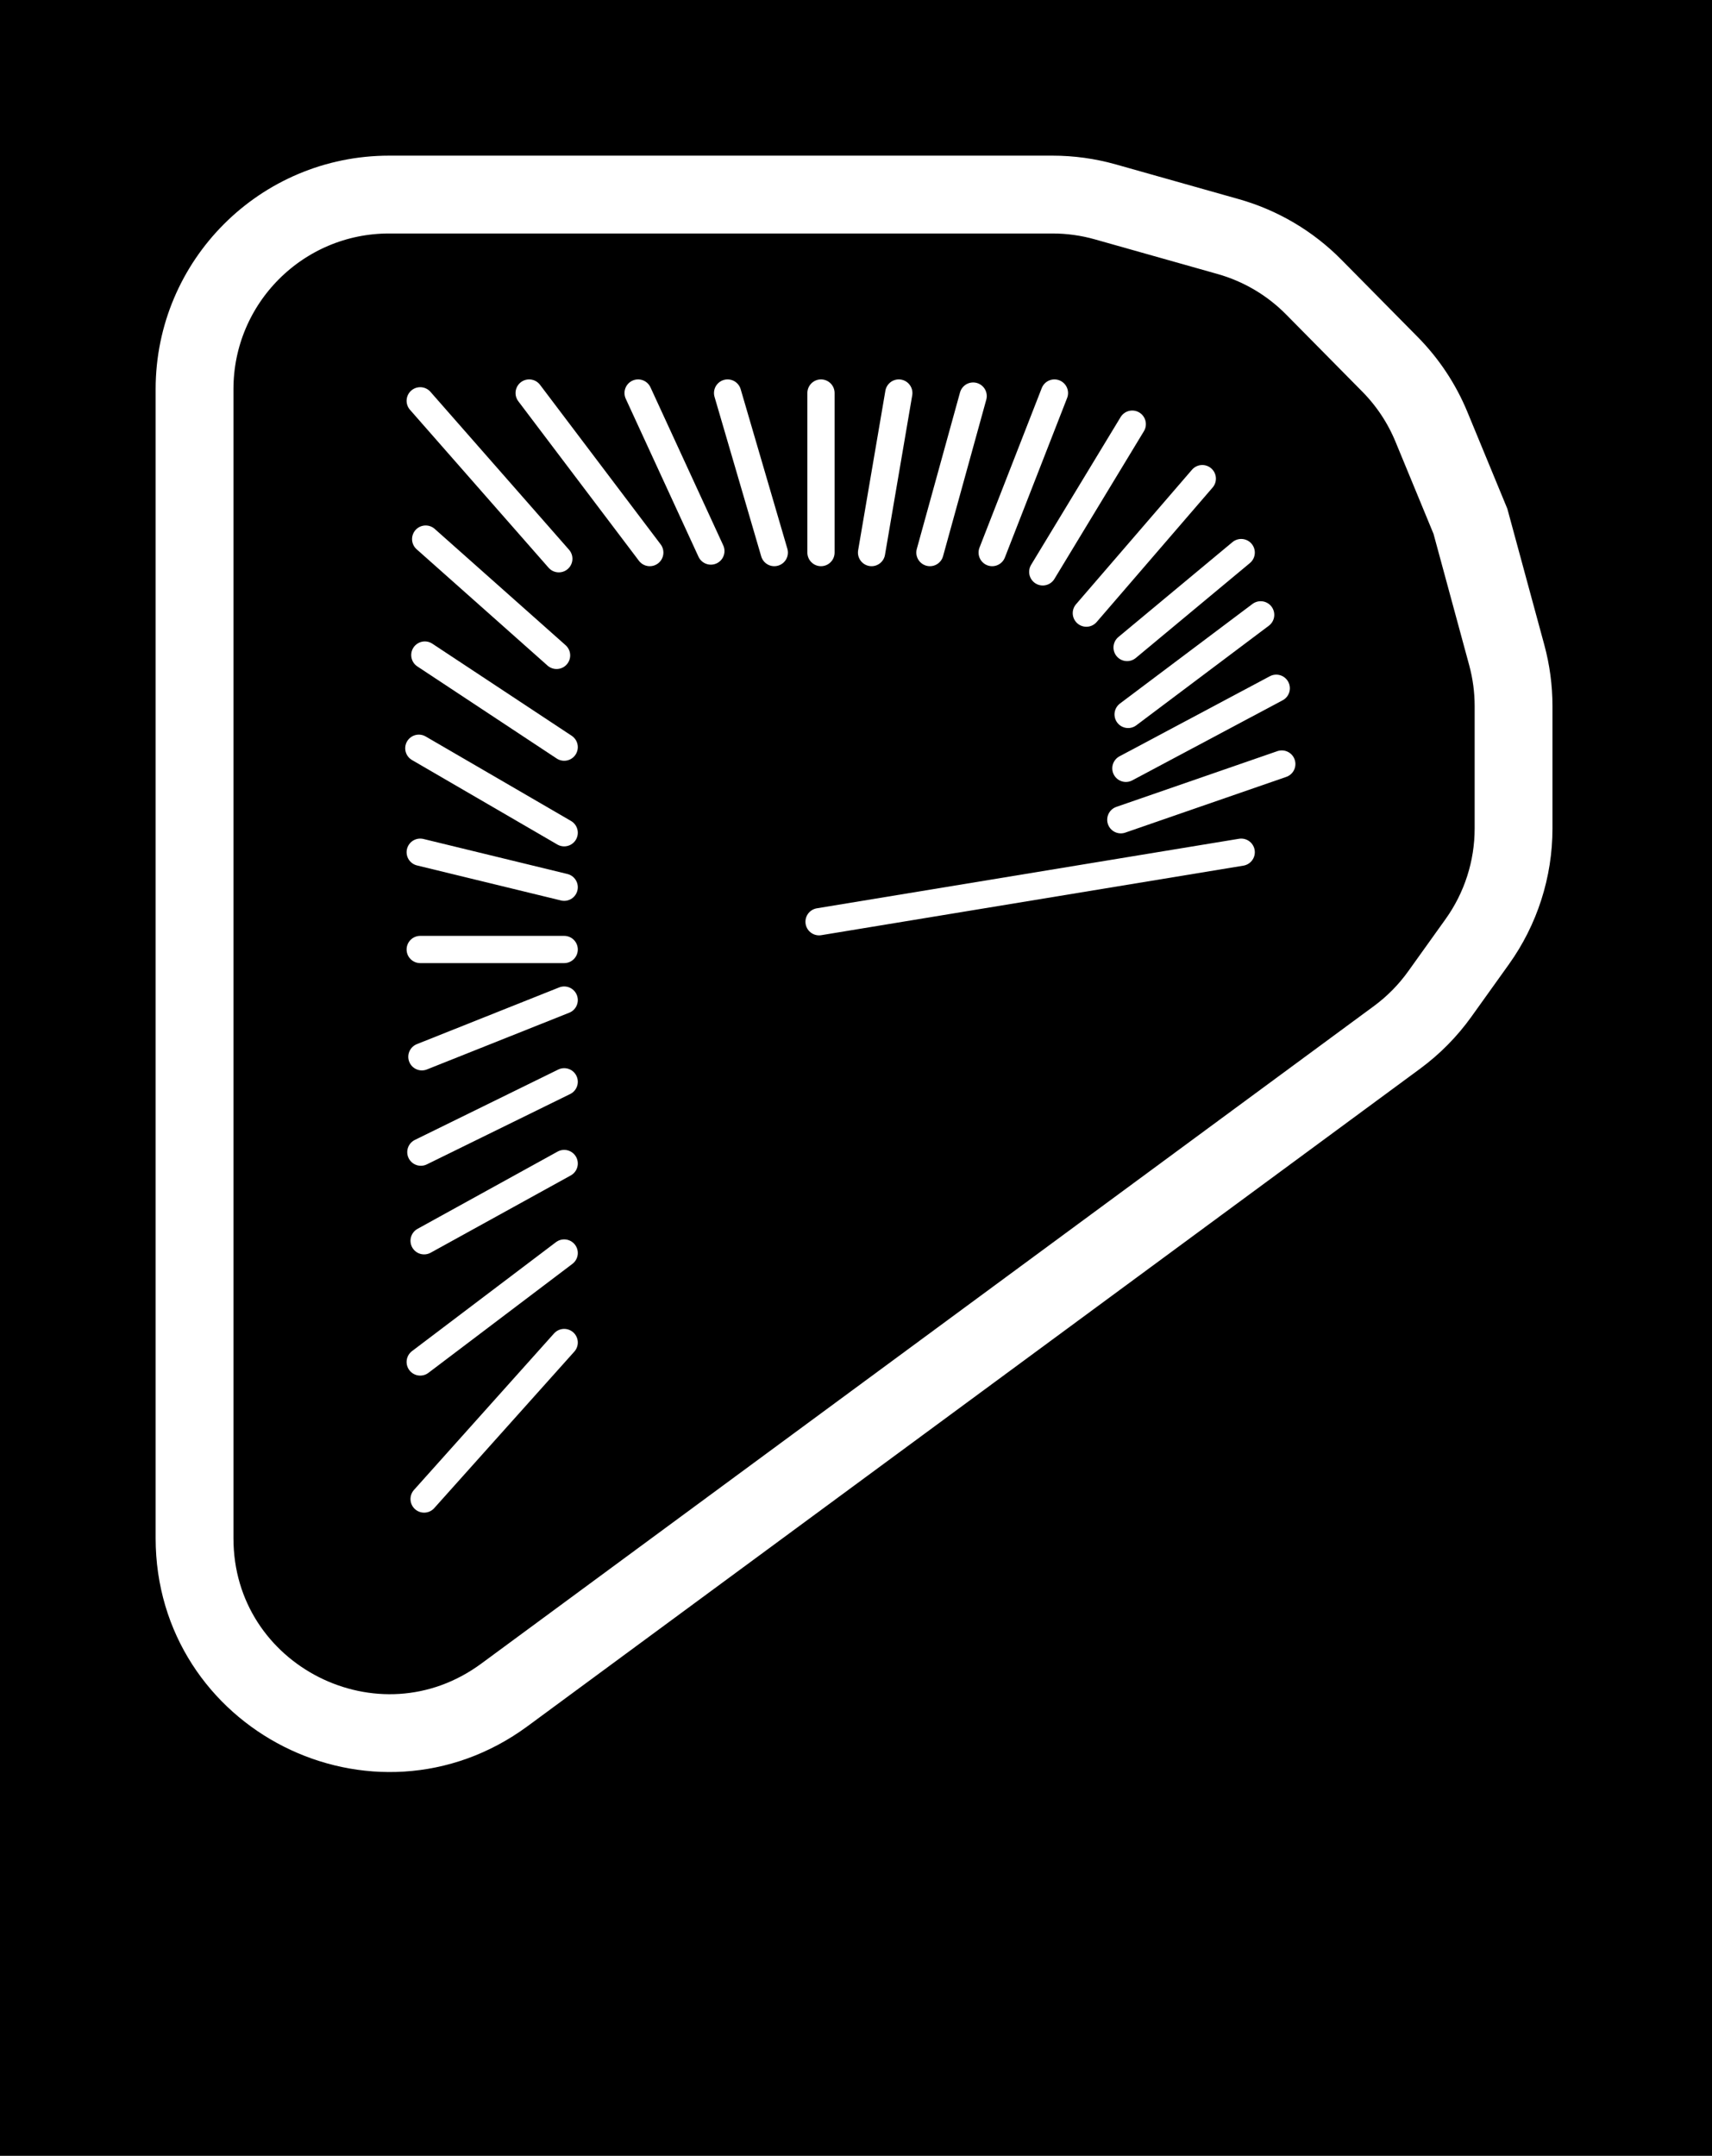 <svg width="440" height="554" viewBox="0 0 440 554" fill="#000000" xmlns="http://www.w3.org/2000/svg">
  <!-- Black square background with padding -->
  <rect x="0" y="0" width="440" height="554" fill="black" />

  <!-- Shift original paths by 40px on x and y axes -->
  <g transform="translate(40, 40)">
    <path d="M60 10H230.498C235.092 10 239.664 10.633 244.084 11.881L275.663 20.797C283.993 23.149 291.57 27.623 297.652 33.782L317.249 53.625C321.804 58.237 325.419 63.691 327.892 69.684L337.918 93.974L347.252 128.344C348.412 132.616 349 137.022 349 141.449V172.904C349 183.341 345.734 193.516 339.66 202.003L330.052 215.429C326.992 219.705 323.277 223.471 319.044 226.589L89.652 395.547C56.638 419.864 10 396.292 10 355.289V60C10 32.386 32.386 10 60 10Z" stroke="white" stroke-width="20"/>
    <path d="M170.507 196.869L279 179" stroke="white" stroke-width="7" stroke-linecap="round"/>
    <path d="M69 345.219L105 305" stroke="white" stroke-width="7" stroke-linecap="round"/>
    <path d="M68 63L103.619 103.587" stroke="white" stroke-width="7" stroke-linecap="round"/>
    <path d="M68 310L105 282" stroke="white" stroke-width="7" stroke-linecap="round"/>
    <path d="M69.402 98.535L103.042 128.424" stroke="white" stroke-width="7" stroke-linecap="round"/>
    <path d="M69.186 128.335L105 152" stroke="white" stroke-width="7" stroke-linecap="round"/>
    <path d="M67.643 152.286L105 174" stroke="white" stroke-width="7" stroke-linecap="round"/>
    <path d="M68 179L105 188" stroke="white" stroke-width="7" stroke-linecap="round"/>
    <path d="M68.431 231.574L105 217" stroke="white" stroke-width="7" stroke-linecap="round"/>
    <path d="M68.164 256.079L105 238" stroke="white" stroke-width="7" stroke-linecap="round"/>
    <path d="M69 278.855L105 259" stroke="white" stroke-width="7" stroke-linecap="round"/>
    <path d="M68 204H105" stroke="white" stroke-width="7" stroke-linecap="round"/>
    <path d="M96 61L127 102" stroke="white" stroke-width="7" stroke-linecap="round"/>
    <path d="M124 61L142.698 101.607" stroke="white" stroke-width="7" stroke-linecap="round"/>
    <path d="M147 61L159 102" stroke="white" stroke-width="7" stroke-linecap="round"/>
    <path d="M171 102V61" stroke="white" stroke-width="7" stroke-linecap="round"/>
    <path d="M184 102L191 61" stroke="white" stroke-width="7" stroke-linecap="round"/>
    <path d="M199 102L210.108 61.781" stroke="white" stroke-width="7" stroke-linecap="round"/>
    <path d="M215 102L231 61" stroke="white" stroke-width="7" stroke-linecap="round"/>
    <path d="M248.061 170.659L289.432 156.341" stroke="white" stroke-width="7" stroke-linecap="round"/>
    <path d="M249.365 157.447L288.007 136.87" stroke="white" stroke-width="7" stroke-linecap="round"/>
    <path d="M249.939 143.594L284 118" stroke="white" stroke-width="7" stroke-linecap="round"/>
    <path d="M249.675 126.393L279 102" stroke="white" stroke-width="7" stroke-linecap="round"/>
    <path d="M239.202 117.563L269 83" stroke="white" stroke-width="7" stroke-linecap="round"/>
    <path d="M228 106.959L251 69" stroke="white" stroke-width="7" stroke-linecap="round"/>
  </g>
</svg>
